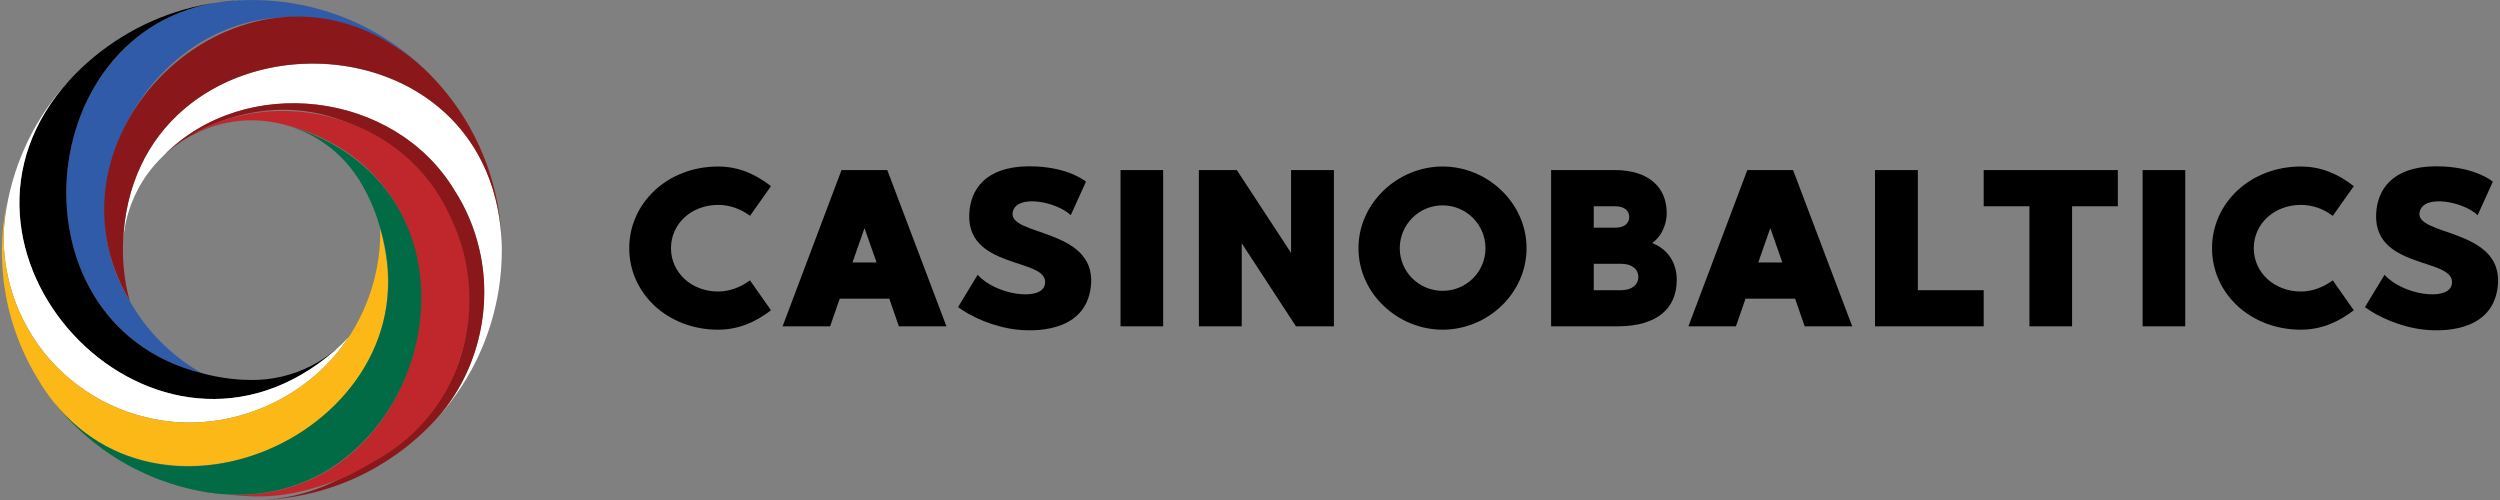 <?xml version="1.0" encoding="utf-8"?>
<!-- Generator: Adobe Illustrator 25.2.3, SVG Export Plug-In . SVG Version: 6.00 Build 0)  -->
<svg version="1.1" id="Layer_1" xmlns="http://www.w3.org/2000/svg" xmlns:xlink="http://www.w3.org/1999/xlink" x="0px" y="0px"
	 viewBox="0 0 250 50" style="enable-background:new 0 0 250 50;" xml:space="preserve">
<rect x="0" y="0" width="250" height="50" fill="#808080" stroke="none"/>
<style type="text/css">
	.Drop_x0020_Shadow{fill:none;}
	.Round_x0020_Corners_x0020_2_x0020_pt{fill:#FFFFFF;stroke:#231F20;stroke-miterlimit:10;}
	.Live_x0020_Reflect_x0020_X{fill:none;}
	.Bevel_x0020_Soft{fill:url(#SVGID_1_);}
	.Dusk{fill:#FFFFFF;}
	.Foliage_GS{fill:#FFDD00;}
	.Pompadour_GS{fill-rule:evenodd;clip-rule:evenodd;fill:#44ADE2;}
	.st0{fill:#2F5BA9;}
	.st1{fill:#8A181B;}
	.st2{fill:#FFFFFF;}
	.st3{fill:#C0272D;}
	.st4{fill:#006B44;}
	.st5{fill:none;stroke:#231F20;stroke-width:0.083;stroke-linecap:round;stroke-linejoin:round;}
	.st6{fill:#FBB817;}
</style>
<linearGradient id="SVGID_1_" gradientUnits="userSpaceOnUse" x1="0" y1="0" x2="0.707" y2="0.707">
	<stop  offset="0" style="stop-color:#DEDFE3"/>
	<stop  offset="0.178" style="stop-color:#DADBDF"/>
	<stop  offset="0.361" style="stop-color:#CECFD3"/>
	<stop  offset="0.546" style="stop-color:#B9BCBF"/>
	<stop  offset="0.732" style="stop-color:#9CA0A2"/>
	<stop  offset="0.918" style="stop-color:#787D7E"/>
	<stop  offset="1" style="stop-color:#656B6C"/>
</linearGradient>
<g>
	<g>
		<path class="st0" d="M12.976,30.104c0.484,0.864,1.044,1.693,1.663,2.47
			c-0.001,0.002,0.005,0.007,0.004,0.009c0.213,0.261,0.42,0.517,0.648,0.766
			c0.014,0.021,0.034,0.039,0.052,0.06c0,0.002,0,0.004,0.002,0.004
			c0.106,0.118,0.215,0.239,0.325,0.354c0.002,0,0.002,0.002,0.002,0.002
			c0.004,0.002,0.004,0.004,0.006,0.009c0.002,0,0.002,0,0.002,0.002
			c0.024,0.024,0.047,0.048,0.071,0.071c0,0.002,0.004,0.004,0.004,0.004
			c0,0.002,0.002,0.004,0.002,0.004c0,0.002,0,0.002,0.004,0.004
			c0,0-0.002,0.002,0.002,0.002c0,0.002,0.002,0.002,0.002,0.002
			c0.253,0.266,0.514,0.532,0.788,0.777c0.002,0.004,0.004,0.006,0.006,0.006
			c1.115,1.046,2.322,1.933,3.6,2.656C-0.049,32.261,3.241,0.534,24.304,0.025
			c0.483-0.022,0.971-0.029,1.457-0.013l0.002-0.002
			c0.002-0,0.008,0,0.006,0.002c0.016,0,0.043,0,0.058,0
			c1.002,0.022,2.001,0.11,2.993,0.248c0.156,0.026,0.32,0.049,0.478,0.076
			c0.291,0.049,0.588,0.099,0.876,0.162c0.394,0.074,0.787,0.173,1.177,0.263
			c0.044,0.012,0.087,0.029,0.133,0.035c0.094,0.031,0.193,0.044,0.284,0.08
			c0.548,0.14,1.088,0.315,1.623,0.496c0,0,0.002,0,0.004,0.002
			c0.904,0.311,1.793,0.677,2.651,1.094c0.094,0.043,0.183,0.087,0.273,0.134
			c0.002-0.002,0.004,0,0.006,0.002c0.004,0,0.006,0.002,0.011,0.006
			c0.445,0.222,0.883,0.458,1.315,0.706c0.002,0,0.002,0,0.004,0.002
			c0.53,0.305,1.05,0.63,1.556,0.975c0.192,0.133,0.396,0.267,0.583,0.41
			c0.134,0.094,0.266,0.19,0.396,0.291h0.002
			c0.019,0.015,0.042,0.034,0.062,0.047c0,0.002,0.002,0.002,0.002,0.002
			c0.002,0.002,0.002,0.002,0.004,0.002c0.002,0.002,0.004,0.004,0.006,0.006
			h0.002v0.002c0.026,0.016,0.05,0.038,0.073,0.054
			c0.011,0.007,0.025,0.021,0.037,0.028c0.002,0.004,0.006,0.006,0.009,0.009
			h0.002c0.085,0.065,0.171,0.134,0.256,0.198c0.002,0,0.004,0.004,0.004,0.004
			c0.002,0,0.004,0,0.004,0.002c0.142,0.114,0.29,0.232,0.433,0.35
			c0.002,0,0.002,0.002,0.004,0.002c0.258,0.223,0.522,0.435,0.77,0.669
			c0.002,0,0.002,0,0.002,0c0.098,0.088,0.197,0.173,0.288,0.265
			c-0.883-0.799-1.842-1.512-2.858-2.132h-0.002
			c-2.78-1.695-6.011-2.644-9.264-2.732C15.822,0.832,5.532,17.935,12.976,30.102
			V30.104z"/>
		<polygon points="21.575,0.273 21.575,0.275 21.573,0.275 21.573,0.273 		"/>
		<polygon points="21.566,0.275 21.56,0.277 21.558,0.277 		"/>
		<path class="st1" d="M18.005,14.235c0,0,0,0-0.002,0.002
			C18.005,14.237,18.005,14.235,18.005,14.235z"/>
		<path class="st1" d="M15.762,33.864c0.002-0.002,0.002,0,0.002,0.002
			C15.76,33.867,15.762,33.864,15.762,33.864z"/>
		<path class="st1" d="M15.76,33.86l0.002,0.004C15.758,33.862,15.758,33.862,15.758,33.86
			H15.76z"/>
		<path class="st0" d="M15.347,33.414c0.026,0.03,0.054,0.06,0.08,0.091
			c-0.028-0.03-0.056-0.06-0.082-0.091H15.347z"/>
		<path class="st1" d="M12.941,29.968c0.004,0.024,0.009,0.045,0.017,0.067
			c-0.006-0.022-0.013-0.045-0.019-0.067H12.941z"/>
		<path class="st1" d="M12.765,29.267c0.009,0.039,0.017,0.076,0.028,0.114
			C12.782,29.342,12.773,29.305,12.765,29.267z"/>
		<path class="st1" d="M12.547,28.151c0.002,0.03,0.009,0.058,0.013,0.086
			c-0.004-0.028-0.011-0.056-0.015-0.086H12.547z"/>
		<path class="st0" d="M12.315,25.961c-0.002,0.024,0,0.045,0.002,0.069
			c-0.002-0.026-0.004-0.052-0.004-0.078C12.313,25.955,12.313,25.959,12.315,25.961
			z"/>
		<path class="st0" d="M7.092,7.861C7.075,7.878,7.06,7.898,7.04,7.915
			C7.052,7.897,7.075,7.877,7.092,7.861z"/>
		<path class="st0" d="M7.04,7.915c0,0.002-0.002,0.004-0.004,0.006V7.919
			C7.034,7.917,7.036,7.917,7.04,7.915z"/>
		<path class="st2" d="M7.036,7.919c-0,0.002,0.001,0.004-0.002,0.004
			C7.025,7.932,7.017,7.941,7.008,7.95C7.015,7.939,7.023,7.93,7.036,7.919z"/>
		<path class="st2" d="M6.793,8.181C6.737,8.241,6.683,8.304,6.629,8.364
			C6.681,8.301,6.737,8.241,6.793,8.181z"/>
		<path class="st2" d="M6.621,8.373C6.617,8.377,6.612,8.381,6.61,8.386
			C6.612,8.381,6.617,8.377,6.621,8.373z"/>
		<path class="st1" d="M24.517,12.045c-0.003-0.001-0.007-0.001-0.011,0.002
			c0.042-0.002,0.084-0.006,0.127-0.007C24.594,12.04,24.554,12.044,24.517,12.045
			z"/>
		<path class="st3" d="M24.505,12.047l0-0c-0.004,0-0.008,0-0.012,0.001
			C24.498,12.047,24.502,12.047,24.505,12.047z"/>
		<path class="st3" d="M18.858,13.643c0.017-0.012,0.037-0.019,0.055-0.031
			c-0.021,0.012-0.043,0.022-0.065,0.034C18.852,13.644,18.855,13.645,18.858,13.643z
			"/>
		<path class="st3" d="M18.913,13.612c0.005-0.003,0.01-0.005,0.015-0.008
			C18.923,13.607,18.918,13.609,18.913,13.612z"/>
		<path class="st4" d="M11.523,45.762c0.067,0.044,0.137,0.086,0.206,0.128
			C11.66,45.848,11.593,45.804,11.523,45.762z"/>
		<path class="st4" d="M11.649,45.837c0.052,0.036,0.104,0.068,0.159,0.102
			C11.754,45.905,11.7,45.875,11.649,45.837z"/>
		<polygon class="st4" points="16.01,47.987 16.019,47.989 16.017,47.99 		"/>
		<path class="st4" d="M18.061,48.653c0.049,0.015,0.097,0.028,0.147,0.04
			c-0.052-0.011-0.1-0.024-0.146-0.038C18.06,48.656,18.06,48.656,18.061,48.653
			z"/>
		<path class="st4" d="M19.408,48.986c0.038,0.009,0.075,0.016,0.113,0.026
			c-0.037-0.007-0.074-0.015-0.112-0.024L19.408,48.986z"/>
		<path class="st2" d="M50.183,25.012c-0.002,1.367-0.11,2.737-0.334,4.086
			c-0.161,0.967-0.376,1.925-0.646,2.867c-0.241,0.837-0.528,1.66-0.85,2.468
			H48.352c-0.339,0.848-0.736,1.674-1.166,2.479
			c-0.174,0.316-0.352,0.633-0.538,0.943c-0.126,0.212-0.261,0.425-0.392,0.634
			c-0.108,0.17-0.218,0.335-0.329,0.503c0,0,0,0.002-0.002,0.002
			c-0.616,0.908-1.282,1.781-2.014,2.598v0.002
			c-0.142,0.156-0.278,0.314-0.426,0.466c5.738-6.127,6.565-16.055,1.948-23.06
			c-6.02-9.94-20.978-11.693-29.108-3.411c0,0.001,0,0.004,0,0.004
			c-0.002,0.002-0.006,0.004-0.011,0.009c-0.078,0.075-0.155,0.149-0.23,0.227
			v0.002c-0.083,0.079-0.16,0.155-0.237,0.239h-0.002v0.002
			c-0.009,0.01-0.018,0.018-0.026,0.028c-0.004,0.002-0.006,0.006-0.011,0.011
			c0,0.002,0,0.002-0.004,0.004c0,0.002,0,0.002-0.002,0.004
			c-0.204,0.213-0.402,0.444-0.59,0.671c0,0,0,0,0,0.002
			c-0.122,0.144-0.233,0.296-0.349,0.444v0.002
			c-0.103,0.137-0.208,0.275-0.299,0.419c-0.027,0.028-0.043,0.067-0.067,0.095
			v0.002c-0.002,0.002-0.004,0.002-0.004,0.004
			c-0.002,0.002-0.004,0.004-0.004,0.006c-0.086,0.116-0.157,0.246-0.237,0.365
			c0,0.002,0,0.002-0.002,0.004v0.002c-0.081,0.121-0.15,0.248-0.224,0.369
			c-0.037,0.066-0.074,0.129-0.11,0.194c-0.009,0.021-0.023,0.041-0.032,0.063
			c-0.016,0.016-0.02,0.041-0.032,0.058c-0.023,0.038-0.046,0.08-0.065,0.119
			c-0.196,0.377-0.38,0.762-0.538,1.154c-0.016,0.038-0.031,0.079-0.047,0.117
			v0.002c-0.007,0.009-0.007,0.02-0.011,0.028v0.002
			c-0.032,0.056-0.044,0.12-0.071,0.177c-0.472,1.256-0.746,2.582-0.816,3.923
			C13.106,0.36,49.48,0.323,50.177,24.49
			C50.181,24.665,50.183,24.837,50.183,25.012z"/>
		<path class="st1" d="M50.162,24.009v0.026c-1.266-23.95-37.232-23.341-37.864,0.429
			c-0.042,1.365,0.068,2.737,0.316,4.08c0.098,0.523,0.222,1.044,0.362,1.558
			C3.275,13.627,23.134-5.725,39.294,4.504h0.002
			c1.15,0.703,2.231,1.523,3.204,2.455c0.267,0.252,0.525,0.517,0.779,0.783
			c0.039,0.041,0.088,0.093,0.127,0.138c0.053,0.051,0.108,0.113,0.157,0.168
			c0.016,0.016,0.039,0.037,0.054,0.056c0.149,0.158,0.291,0.32,0.433,0.481
			c0.002,0,0.002,0.004,0.002,0.004c0.002,0.003,0.008,0.006,0.009,0.009
			c0.002,0.002,0.004,0.002,0.004,0.006c0.194,0.216,0.376,0.444,0.56,0.669
			c0.002,0,0.002,0.002,0.002,0.002c0.071,0.086,0.142,0.174,0.209,0.263
			c0.002,0.002,0.002,0.002,0.002,0.004c0.136,0.165,0.26,0.339,0.392,0.505
			v0.002c0.23,0.307,0.448,0.621,0.665,0.936c0,0,0,0.002,0.002,0.002
			c0.017,0.028,0.037,0.056,0.056,0.084c0.011,0.025,0.035,0.052,0.049,0.073
			v0.002c0.089,0.132,0.176,0.27,0.265,0.403c0,0.002,0.002,0.002,0.002,0.004
			c0.084,0.14,0.175,0.278,0.26,0.416c0.157,0.26,0.309,0.522,0.461,0.785
			c1.309,2.329,2.236,4.873,2.742,7.498c0.025,0.147,0.053,0.295,0.08,0.442
			c0.101,0.567,0.177,1.143,0.239,1.715c0.002,0.002,0.002,0.004,0,0.006
			c0.03,0.28,0.052,0.564,0.073,0.844c0.003,0.048,0.008,0.095,0.009,0.142
			c0.002,0.002,0.002,0.004,0,0.006c0.002,0.002,0.002,0.002,0,0.002
			c0.002,0.002,0.002,0.004,0,0.006C50.147,23.616,50.152,23.813,50.162,24.009z"/>
		<polygon class="st2" points="38.188,25.405 38.19,25.4 38.19,25.407 		"/>
		<polygon class="st2" points="38.19,25.409 38.188,25.415 38.188,25.409 		"/>
		<polygon class="st2" points="38.184,25.538 38.186,25.536 38.186,25.541 38.184,25.541 		"/>
		<path class="st2" d="M38.184,25.543c0.002-0.002,0.002-0.002,0.002-0.002
			c0,0.009,0,0.017-0.002,0.026C38.184,25.558,38.184,25.549,38.184,25.543z"/>
		<path d="M37.243,29.905c-0.017,0.043-0.034,0.086-0.054,0.129
			C37.206,29.992,37.224,29.946,37.243,29.905z"/>
		<polygon class="st2" points="36.318,31.746 36.316,31.752 36.314,31.754 		"/>
		<path class="st2" d="M36.281,31.808c-0.004,0.009-0.009,0.015-0.015,0.024c0,0,0,0,0-0.002
			C36.273,31.821,36.277,31.815,36.281,31.808z"/>
		<path class="st2" d="M35.967,32.294c-0.006,0.011-0.013,0.022-0.019,0.03h-0.002
			C35.952,32.313,35.961,32.305,35.967,32.294z"/>
		<path d="M33.916,34.656c0.019-0.017,0.041-0.037,0.062-0.056
			c-0.421,0.403-0.865,0.783-1.321,1.141C14.726,49.915-8.475,24.674,7.034,7.924
			c0.002,0,0.002-0.002,0.002-0.002c0.002-0.002,0.004-0.004,0.004-0.006
			c0.075-0.077,0.144-0.156,0.22-0.231V7.682C7.485,7.444,7.719,7.212,7.955,6.983
			h0.002c0.058-0.057,0.114-0.106,0.172-0.164c0.002,0,0.004-0.002,0.006-0.006
			c0.078-0.07,0.155-0.146,0.232-0.218h0.002
			c0.013-0.013,0.028-0.028,0.043-0.041C8.505,6.467,8.605,6.379,8.702,6.295
			c0.054-0.056,0.118-0.102,0.174-0.158h0.002
			c0.335-0.295,0.685-0.581,1.037-0.857c0,0,0-0.002,0.002-0.002
			c0.073-0.057,0.148-0.116,0.222-0.173c0.006,0.001,0.009-0.011,0.017-0.011
			c0.009-0.009,0.017-0.015,0.028-0.022c0,0,0.002-0.004,0.004-0.004
			c0-0.002,0.002-0.002,0.002-0.002c0.013-0.011,0.029-0.022,0.043-0.032
			c0,0,0-0.002,0.002-0.002c0.011-0.008,0.024-0.015,0.034-0.026h0.002
			c0.174-0.134,0.351-0.26,0.529-0.391c0.297-0.206,0.598-0.417,0.902-0.613
			c0.173-0.11,0.352-0.23,0.529-0.332c0.483-0.302,0.983-0.581,1.487-0.846
			c1.987-1.039,4.116-1.808,6.31-2.272c0.161-0.037,0.325-0.071,0.488-0.099
			c0.224-0.047,0.448-0.083,0.674-0.121c0.045-0.007,0.093-0.015,0.14-0.022
			c0.051-0.011,0.105-0.016,0.159-0.024c0.024-0.007,0.056-0.005,0.077-0.013
			h0.002c0.002-0.002,0.002,0,0.002,0s0-0.002,0.002,0
			c0.002-0.002,0.002-0.002,0.002,0c0.229-0.037,0.464-0.067,0.695-0.095
			c0.411-0.049,0.819-0.085,1.229-0.117h0.002c0.002,0.002,0.002,0.002,0.004,0
			c0.266-0.014,0.531-0.037,0.796-0.039C3.235,0.544-0.045,32.259,20.163,37.308
			c0.002,0.002,0.004,0.002,0.006,0.004c1.815,0.498,3.704,0.736,5.587,0.675
			c0.002,0.002,0.006,0.002,0.009,0c0.001,0,0.033,0,0.034,0
			c2.143-0.092,4.26-0.725,6.099-1.832c0.304-0.183,0.607-0.388,0.897-0.591
			c0-0.002,0-0.002,0-0.002C33.185,35.281,33.559,34.977,33.916,34.656z"/>
		<path class="st1" d="M31.493,49.224c-0.028,0.009-0.056,0.015-0.084,0.024v-0.002
			C31.437,49.239,31.465,49.231,31.493,49.224z"/>
		<path class="st1" d="M31.026,36.633c-0.02,0.014-0.044,0.024-0.067,0.035
			C30.981,36.656,31.005,36.643,31.026,36.633z"/>
		<path class="st1" d="M28.5,37.584c-0.037,0.009-0.071,0.017-0.108,0.028l0.002-0.002
			C28.429,37.601,28.465,37.593,28.5,37.584z"/>
		<path d="M27.245,37.843c-0.006,0.002-0.013,0.002-0.019,0.004
			c0.004,0,0.011-0.002,0.015-0.004C27.243,37.845,27.243,37.845,27.245,37.843z"/>
		<path class="st2" d="M25.902,37.981c-0.011,0-0.022,0.002-0.032,0.002
			C25.881,37.982,25.889,37.98,25.902,37.981z"/>
		<path class="st2" d="M25.797,37.988h-0.03C25.778,37.989,25.79,37.983,25.797,37.988z"/>
		<g>
			<path class="st5" d="M36.591,18.751v-0.002c-0.002,0-0.002-0.002-0.002-0.002
				c-0.012-0.033-0.04-0.065-0.054-0.097"/>
		</g>
		<path class="st2" d="M0.366,23.925c0.02,1.314,0.172,2.629,0.467,3.91
			c0.399,1.745,1.055,3.432,1.935,4.987c2.484,4.447,6.873,7.741,11.839,8.903
			l0.002-0.001c7.635,1.907,16.006-1.484,20.272-8.039
			c-0.154,0.177-0.315,0.342-0.48,0.51v0.002h-0.002
			c-0.129,0.132-0.261,0.253-0.394,0.38h-0.002
			c-0.427,0.413-0.88,0.8-1.345,1.165C14.797,49.869-8.39,24.829,6.937,8.027
			C6.617,8.362,6.32,8.719,6.02,9.072c-0.741,0.9-1.425,1.849-2.033,2.848
			c-0.108,0.165-0.203,0.34-0.308,0.507c-0.192,0.343-0.389,0.682-0.566,1.034
			c-0.402,0.766-0.754,1.553-1.074,2.356c-0.71,1.802-1.209,3.685-1.485,5.605
			l-0.002,0.002C0.435,22.251,0.361,23.092,0.366,23.925z"/>
		<path class="st6" d="M38.384,24.401c-0.099-0.541-0.22-1.073-0.367-1.604
			c0.051,1.793-0.184,3.681-0.674,5.459l-0.002,0.001
			c-0.002,0.014-0.004,0.028-0.011,0.036c-0.001,0.007-0.003,0.013-0.004,0.018
			l-0.002,0.001c-0.008,0.031-0.013,0.053-0.021,0.082
			c-0.002,0.001-0.001,0.003-0.001,0.006c-0.002,0.001-0.002,0.001-0.001,0.003
			c-0.051,0.157-0.088,0.32-0.143,0.474c-0.051,0.176-0.109,0.346-0.168,0.519
			c0,0,0.001,0.002-0.002,0.001c-0.026,0.081-0.054,0.16-0.083,0.237
			c-0.238,0.669-0.511,1.324-0.826,1.957c-0.01,0.021-0.018,0.041-0.027,0.059
			c-0.002,0.001-0.002,0.001-0.002,0.001c-0.047,0.097-0.094,0.188-0.141,0.282
			c0,0,0,0-0.002,0.001c-3.837,7.616-12.985,11.889-21.3,9.791l-0.002,0.001
			c-4.966-1.162-9.354-4.457-11.839-8.903c-0.88-1.555-1.536-3.242-1.935-4.987
			c-0.591-2.529-0.589-5.145-0.125-7.701c-0.047,0.221-0.091,0.442-0.131,0.663
			c0,0.005-0,0.008-0.001,0.011L0.575,20.809
			c-0.062,0.369-0.122,0.74-0.172,1.11c-0.002,0.028-0.007,0.062-0.012,0.092
			c0.001,0.002-0.001,0.003-0.001,0.006c-0.003,0.044-0.01,0.089-0.016,0.136
			c0.001,0.002,0,0.005-0,0.008c0,0,0,0-0.001,0.003c0,0,0,0,0.001,0.002
			c-0.017,0.122-0.029,0.242-0.044,0.367l0.001,0.002
			c-0,0.008-0.002,0.014-0.003,0.024l0.001,0.002
			c-0.02,0.168-0.036,0.337-0.049,0.504c0.001,0.002-0.001,0.003,0,0.005
			c-0.021,0.233-0.038,0.469-0.05,0.701c-0.002,0.001-0.001,0.003-0.001,0.006
			c-0.03,0.538-0.041,1.081-0.038,1.622l0.001,0.002
			c0.002,0.048,0.001,0.099-0,0.149c0.002,0.008,0.002,0.016,0.001,0.027
			c0,0,0,0,0.001,0.002c-0.001,0.003-0.001,0.006-0.001,0.011c0,0,0,0,0.001,0.002
			c0.007,0.379,0.026,0.763,0.048,1.143c0.003,0.11,0.018,0.223,0.021,0.335
			l0.001,0.002c0.017,0.231,0.04,0.463,0.063,0.694
			c0,0.01,0.003,0.017,0.002,0.028c0.024,0.196,0.048,0.396,0.073,0.594
			c0.08,0.571,0.171,1.139,0.288,1.705C0.814,30.676,0.955,31.259,1.12,31.835
			c0.106,0.368,0.217,0.736,0.343,1.098c0.189,0.571,0.403,1.136,0.638,1.691
			c0.49,1.16,1.07,2.282,1.728,3.353c0.002,0.003,0.005,0.008,0.007,0.011
			c0,0,0,0,0.002-0.001C14.151,55.498,42.544,43.949,38.384,24.401z"/>
		<path class="st1" d="M47.951,25.014c-0.484-2.131-1.341-4.174-2.52-6.013
			c-5.991-9.888-20.852-11.692-29.002-3.51c0.035-0.03,0.069-0.062,0.103-0.091
			c0,0,0-0.002,0.002-0.002c0.289-0.271,0.592-0.513,0.904-0.755
			c0.002,0,0.002-0.002,0.004-0.002c0.183-0.141,0.376-0.273,0.562-0.406
			c0.078-0.055,0.155-0.1,0.235-0.153c0.113-0.071,0.229-0.147,0.344-0.216
			h0.002c0.087-0.051,0.173-0.099,0.26-0.151c0.002,0,0.001,0,0.004,0v-0.002
			c0.009-0.003,0.016-0.009,0.024-0.013c0.008-0.005,0.017-0.011,0.026-0.015
			c0.141-0.087,0.295-0.163,0.443-0.237c0.191-0.103,0.392-0.194,0.59-0.285
			c0.012-0.007,0.023-0.017,0.037-0.017c0.027-0.013,0.053-0.028,0.082-0.035
			l0.002-0.002c0.984-0.434,2.029-0.739,3.09-0.915
			c0.18-0.026,0.358-0.054,0.538-0.076c0.085-0.011,0.177-0.021,0.262-0.028
			c0-0.002,0-0.002,0-0.002c0.184-0.014,0.364-0.034,0.55-0.04
			c-1.972,0.087-3.916,0.652-5.646,1.599C39.775,1.739,58.343,32.766,38.067,45.677
			l0.001,0.002c-0.25,0.156-0.499,0.311-0.754,0.458
			c-0.001,0.003-0.002,0.001-0.002,0.001c-0.729,0.425-1.474,0.815-2.24,1.165
			l-0.001-0.002c-0.177,0.072-0.343,0.164-0.506,0.264
			c0,0.002-0.006,0.002-0.006,0.004c-2.542,1.446-5.419,2.279-8.341,2.427
			c1.429-0.045,2.851-0.235,4.25-0.529c0.313-0.069,0.628-0.139,0.938-0.22
			c1.02-0.262,2.025-0.587,3.006-0.973c0.802-0.317,1.588-0.677,2.352-1.077
			v-0.002c0.66-0.34,1.297-0.715,1.922-1.115h0.002
			c0.035-0.024,0.072-0.046,0.105-0.069c0-0.002,0-0.002,0-0.002
			c0.3-0.192,0.59-0.391,0.88-0.598c0.002,0,0.002,0,0.002,0
			c0.03-0.018,0.06-0.044,0.086-0.065c0.7-0.498,1.37-1.042,2.014-1.612
			v-0.002c0.255-0.223,0.506-0.454,0.749-0.693h0.002
			c0.118-0.114,0.237-0.229,0.351-0.345h0.002
			c0.058-0.058,0.116-0.119,0.172-0.175v-0.002
			c0.058-0.058,0.114-0.119,0.17-0.177h0.002
			c0.006-0.006,0.013-0.013,0.019-0.019c0-0.002,0-0.002,0.002-0.004v-0.002h0.002
			c0.026-0.028,0.05-0.051,0.077-0.08c0,0,0,0,0-0.002
			c0.04-0.044,0.079-0.084,0.121-0.127c0-0.002,0.002-0.004,0.002-0.006
			C47.639,37.591,49.354,31.003,47.951,25.014z"/>
		<path class="st3" d="M37.524,46.06c9.057-4.949,11.636-15.962,7.513-24.375
			c-4.436-9.982-17.058-13.441-26.109-8.082c2.777-1.516,6.105-1.962,9.18-1.218
			c23.365,5.592,15.12,41.184-8.244,36.696c5.507,0.758,8.354,1.106,14.478-1.307
			C35.241,47.421,36.677,46.523,37.524,46.06z"/>
		<path class="st4" d="M28.747,12.559c-0.029-0.01-0.056-0.018-0.085-0.025
			c0.56,0.144,1.109,0.325,1.649,0.525c21.294,7.919,11.441,40.454-10.584,35.994
			c-0.001-0.002-0.003-0.001-0.003-0.001c-0.105-0.021-0.211-0.042-0.316-0.066
			l-0.002,0.001c-0.157-0.034-0.316-0.067-0.474-0.107
			c-0.002,0.001-0.002,0.001-0.003-0.001c-0.236-0.056-0.468-0.117-0.701-0.18
			c-0.007,0.002-0.01,0.001-0.012-0.003c-0.119-0.033-0.241-0.066-0.359-0.1
			c-0.001-0.002-0.005-0.004-0.012-0.003c-0.585-0.167-1.164-0.36-1.736-0.569
			c-0.008-0.002-0.018-0.007-0.029-0.01c-0.001-0.002-0.004-0.003-0.01-0.004
			c-0.018-0.007-0.042-0.019-0.062-0.024c0,0-0.002,0.001-0.003-0.001
			c-0.086-0.033-0.174-0.064-0.26-0.098c-0.013-0.009-0.035-0.012-0.051-0.021
			l-0.002,0.001l-0.003-0.001c-0.016-0.01-0.037-0.014-0.053-0.022
			c0,0-0.002,0.001-0.003-0.001c-0.737-0.289-1.465-0.621-2.174-0.979
			l-0.002-0.004c-0.094-0.044-0.182-0.094-0.276-0.141
			c-2.708-1.425-5.144-3.369-7.132-5.696c-0.03-0.036-0.062-0.073-0.092-0.111
			c-0.051-0.057-0.099-0.117-0.147-0.177l-0.003-0.001
			c-0.149-0.179-0.296-0.359-0.437-0.544c-0.002,0.001-0.002,0.001-0.002,0.001
			c-0.248-0.32-0.491-0.652-0.727-0.979l-0.001-0.002
			C4.645,39.211,4.645,39.211,4.642,39.21c-0.139-0.205-0.287-0.411-0.419-0.622
			c11.29,17.499,39.784,3.821,33.792-15.793c0.001-0.003-0-0.005,0-0.008
			c-0.373-1.344-0.899-2.659-1.574-3.883c-0.076-0.148-0.159-0.291-0.243-0.436
			c-0.141-0.252-0.295-0.503-0.457-0.743c0.001-0.003-0.002-0.004-0.002-0.004
			c0.001-0.003,0.001-0.003-0.002-0.004c-0.989-1.502-2.309-2.794-3.837-3.743
			c-0.226-0.148-0.463-0.278-0.698-0.408c-0.051-0.024-0.101-0.055-0.152-0.081
			c-0.056-0.024-0.108-0.054-0.162-0.081l-0.001-0.002
			C30.202,13.058,29.485,12.775,28.747,12.559z"/>
		<path class="st1" d="M31.901,13.976c0.033,0.016,0.064,0.039,0.096,0.059
			C31.964,14.014,31.932,13.994,31.901,13.976z"/>
		<path class="st1" d="M34.858,16.542c0.005,0.004,0.008,0.01,0.014,0.014
			c-0.003-0.005-0.007-0.008-0.011-0.01
			C34.861,16.542,34.858,16.542,34.858,16.542z"/>
		<path class="st3" d="M35.747,17.735c0.008,0.006,0.011,0.016,0.017,0.024
			C35.759,17.758,35.751,17.738,35.747,17.735z"/>
		<path class="st4" d="M36.634,19.314c0.021,0.042,0.044,0.081,0.06,0.125
			C36.673,19.398,36.654,19.355,36.634,19.314z"/>
		<path class="st4" d="M36.96,20.065c0.027,0.076,0.062,0.152,0.087,0.228
			C37.017,20.218,36.987,20.136,36.96,20.065z"/>
		<path class="st4" d="M37.053,20.311c0.033,0.087,0.066,0.177,0.095,0.265
			C37.116,20.486,37.085,20.398,37.053,20.311z"/>
		<path class="st4" d="M37.339,21.177c-0.007-0.023-0.014-0.048-0.021-0.072
			c0.009,0.024,0.017,0.05,0.023,0.075C37.34,21.179,37.34,21.179,37.339,21.177
			z"/>
		<path class="st4" d="M37.565,22.078c-0.021-0.101-0.044-0.202-0.069-0.301
			C37.522,21.875,37.544,21.977,37.565,22.078z"/>
		<path class="st4" d="M37.653,22.526c0.01,0.053,0.023,0.107,0.027,0.16
			C37.669,22.633,37.661,22.58,37.653,22.526z"/>
		<path class="st4" d="M37.731,23.047c-0.003-0.013-0.003-0.026-0.004-0.04
			c0.016,0.119,0.032,0.245,0.043,0.366C37.759,23.264,37.746,23.155,37.731,23.047
			z"/>
		<path class="st4" d="M37.823,24.042c0.01,0.154,0.016,0.308,0.014,0.463
			C37.834,24.351,37.831,24.197,37.823,24.042z"/>
		<path class="st4" d="M37.832,25.206c-0.002,0.099-0.009,0.195-0.015,0.295
			C37.821,25.402,37.827,25.305,37.832,25.206z"/>
		<path class="st4" d="M37.766,26.072c-0.007,0.088-0.015,0.171-0.031,0.26
			C37.748,26.245,37.759,26.159,37.766,26.072z"/>
		<path class="st1" d="M37.161,28.871c0.01-0.026,0.017-0.05,0.026-0.078
			c-0.008,0.027-0.015,0.054-0.025,0.08L37.161,28.871z"/>
		<path class="st1" d="M37.003,29.357c0.031-0.091,0.061-0.181,0.092-0.272
			c-0.032,0.104-0.068,0.207-0.103,0.311
			C36.996,29.383,37.001,29.371,37.003,29.357z"/>
		<path class="st4" d="M36.427,30.844c0.007-0.017,0.015-0.037,0.023-0.054
			C36.443,30.809,36.434,30.827,36.427,30.844z"/>
		<path class="st4" d="M36.365,30.983c0.021-0.048,0.041-0.094,0.061-0.139
			C36.408,30.891,36.389,30.938,36.365,30.983z"/>
		<path class="st4" d="M36.356,31.001c0.004-0.005,0.006-0.011,0.01-0.016
			c-0.013,0.032-0.029,0.062-0.044,0.094
			C36.334,31.052,36.345,31.025,36.356,31.001z"/>
		<path class="st1" d="M35.458,32.682c0.018-0.016,0.033-0.032,0.048-0.049
			c-0.015,0.017-0.032,0.034-0.047,0.051L35.458,32.682z"/>
		<path class="st1" d="M35.452,32.688c0.004-0.002,0.006-0.003,0.006-0.006l0.001,0.002
			C35.457,32.685,35.456,32.688,35.452,32.688z"/>
		<path class="st1" d="M35.452,32.688c0.005-0,0.006-0.003,0.007-0.004
			c-0.009,0.01-0.021,0.02-0.029,0.03l-0.001-0.002
			C35.437,32.705,35.445,32.697,35.452,32.688z"/>
		<polygon class="st1" points="35.428,32.715 35.429,32.712 35.43,32.714 		"/>
		<polygon class="st1" points="35.422,32.718 35.428,32.715 35.423,32.72 		"/>
		<path class="st1" d="M35.39,32.752c0.012-0.01,0.022-0.021,0.032-0.034l0.001,0.002
			C35.413,32.731,35.402,32.743,35.39,32.752z"/>
		<path class="st4" d="M32.098,35.46c0.006-0.003,0.013-0.008,0.018-0.011
			c-0.025,0.017-0.051,0.036-0.077,0.052
			C32.058,35.486,32.08,35.475,32.098,35.46z"/>
		<path class="st3" d="M37.234,46.183c0.012-0.005,0.025-0.013,0.036-0.019
			C37.258,46.17,37.247,46.18,37.234,46.183z"/>
		<path class="st3" d="M38.11,45.653c0.009-0.006,0.02-0.012,0.028-0.02
			C38.133,45.642,38.119,45.646,38.11,45.653z"/>
	</g>
	<g>
		<path d="M75,28.035l2.098,2.991c-1.562,1.205-3.281,1.942-5.29,1.942
			c-5.067,0-8.884-3.638-8.884-8.147c0-4.509,3.817-8.17,8.884-8.17
			c2.009,0,3.728,0.737,5.29,1.964l-2.098,2.969
			c-0.96-0.714-2.031-1.094-3.192-1.094c-2.678,0-4.71,1.897-4.71,4.33
			c0,2.411,2.031,4.33,4.71,4.33C72.968,29.151,74.04,28.727,75,28.035z"/>
		<path d="M88.928,29.865h-4.955l-0.96,2.768h-4.754l5.893-15.625h4.576l5.915,15.625
			h-4.754L88.928,29.865z M87.656,26.249l-1.205-3.438l-1.205,3.438H87.656z"/>
		<path d="M109.107,28.414c-0.335,4.419-4.777,4.821-7.343,4.554
			c-2.388-0.246-4.665-1.295-5.96-2.254l1.964-3.237
			c1.763,2.009,6.361,2.701,6.719,0.982c0.603-2.812-8.281-1.317-7.522-7.544
			c0.29-2.321,1.987-4.531,6.763-4.263c3.036,0.179,4.531,1.25,4.866,1.518
			l-1.518,3.348c-1.429-1.362-5.424-2.143-5.803-0.313
			C100.759,23.615,109.508,22.79,109.107,28.414z"/>
		<path d="M116.316,17.008V32.633h-4.263V17.008H116.316z"/>
		<path d="M123.682,17.008l5.424,8.281v-8.281h4.286V32.633h-3.795l-5.424-8.303v8.303
			h-4.286V17.008H123.682z"/>
		<path d="M152.655,24.821c0,4.509-3.884,8.147-8.393,8.147s-8.415-3.638-8.415-8.147
			c0-4.509,3.906-8.17,8.415-8.17S152.655,20.312,152.655,24.821z M148.548,24.821
			c0-2.366-1.92-4.286-4.286-4.286s-4.286,1.92-4.286,4.286
			s1.92,4.263,4.286,4.263S148.548,27.187,148.548,24.821z"/>
		<path d="M167.677,27.99c0,2.723-1.808,4.643-5.937,4.643h-6.629V17.008h6.384
			c3.37,0,5.178,1.719,5.178,4.308c0,0.893-0.357,2.188-1.451,2.991
			C167.03,25.022,167.677,26.562,167.677,27.99z M159.374,20.625v2.143h2.143
			c0.96,0,1.406-0.469,1.406-1.071s-0.446-1.071-1.406-1.071H159.374z
			 M163.838,27.7c0-0.737-0.603-1.317-1.696-1.317h-2.768v2.634h2.768
			C163.235,29.017,163.838,28.414,163.838,27.7z"/>
		<path d="M179.508,29.865h-4.955l-0.96,2.768h-4.754l5.893-15.625h4.576
			l5.915,15.625h-4.754L179.508,29.865z M178.235,26.249l-1.205-3.438l-1.205,3.438
			H178.235z"/>
		<path d="M198.369,29.017v3.616h-10.87V17.008h4.286v12.009H198.369z"/>
		<path d="M211.784,20.625h-4.576V32.633h-4.263V20.625h-4.576v-3.616h13.415V20.625z"/>
		<path d="M218.525,17.008V32.633h-4.263V17.008H218.525z"/>
		<path d="M233.279,28.035l2.098,2.991c-1.563,1.205-3.281,1.942-5.29,1.942
			c-5.067,0-8.884-3.638-8.884-8.147c0-4.509,3.817-8.17,8.884-8.17
			c2.009,0,3.728,0.737,5.29,1.964l-2.098,2.969
			c-0.96-0.714-2.031-1.094-3.192-1.094c-2.678,0-4.71,1.897-4.71,4.33
			c0,2.411,2.031,4.33,4.71,4.33C231.248,29.151,232.319,28.727,233.279,28.035z"/>
		<path d="M249.797,28.414c-0.335,4.419-4.777,4.821-7.344,4.554
			c-2.388-0.246-4.665-1.295-5.96-2.254l1.964-3.237
			c1.763,2.009,6.361,2.701,6.719,0.982c0.603-2.812-8.281-1.317-7.522-7.544
			c0.29-2.321,1.987-4.531,6.763-4.263c3.036,0.179,4.531,1.25,4.866,1.518
			l-1.518,3.348c-1.429-1.362-5.424-2.143-5.803-0.313
			C241.449,23.615,250.199,22.79,249.797,28.414z"/>
	</g>
</g>
</svg>
